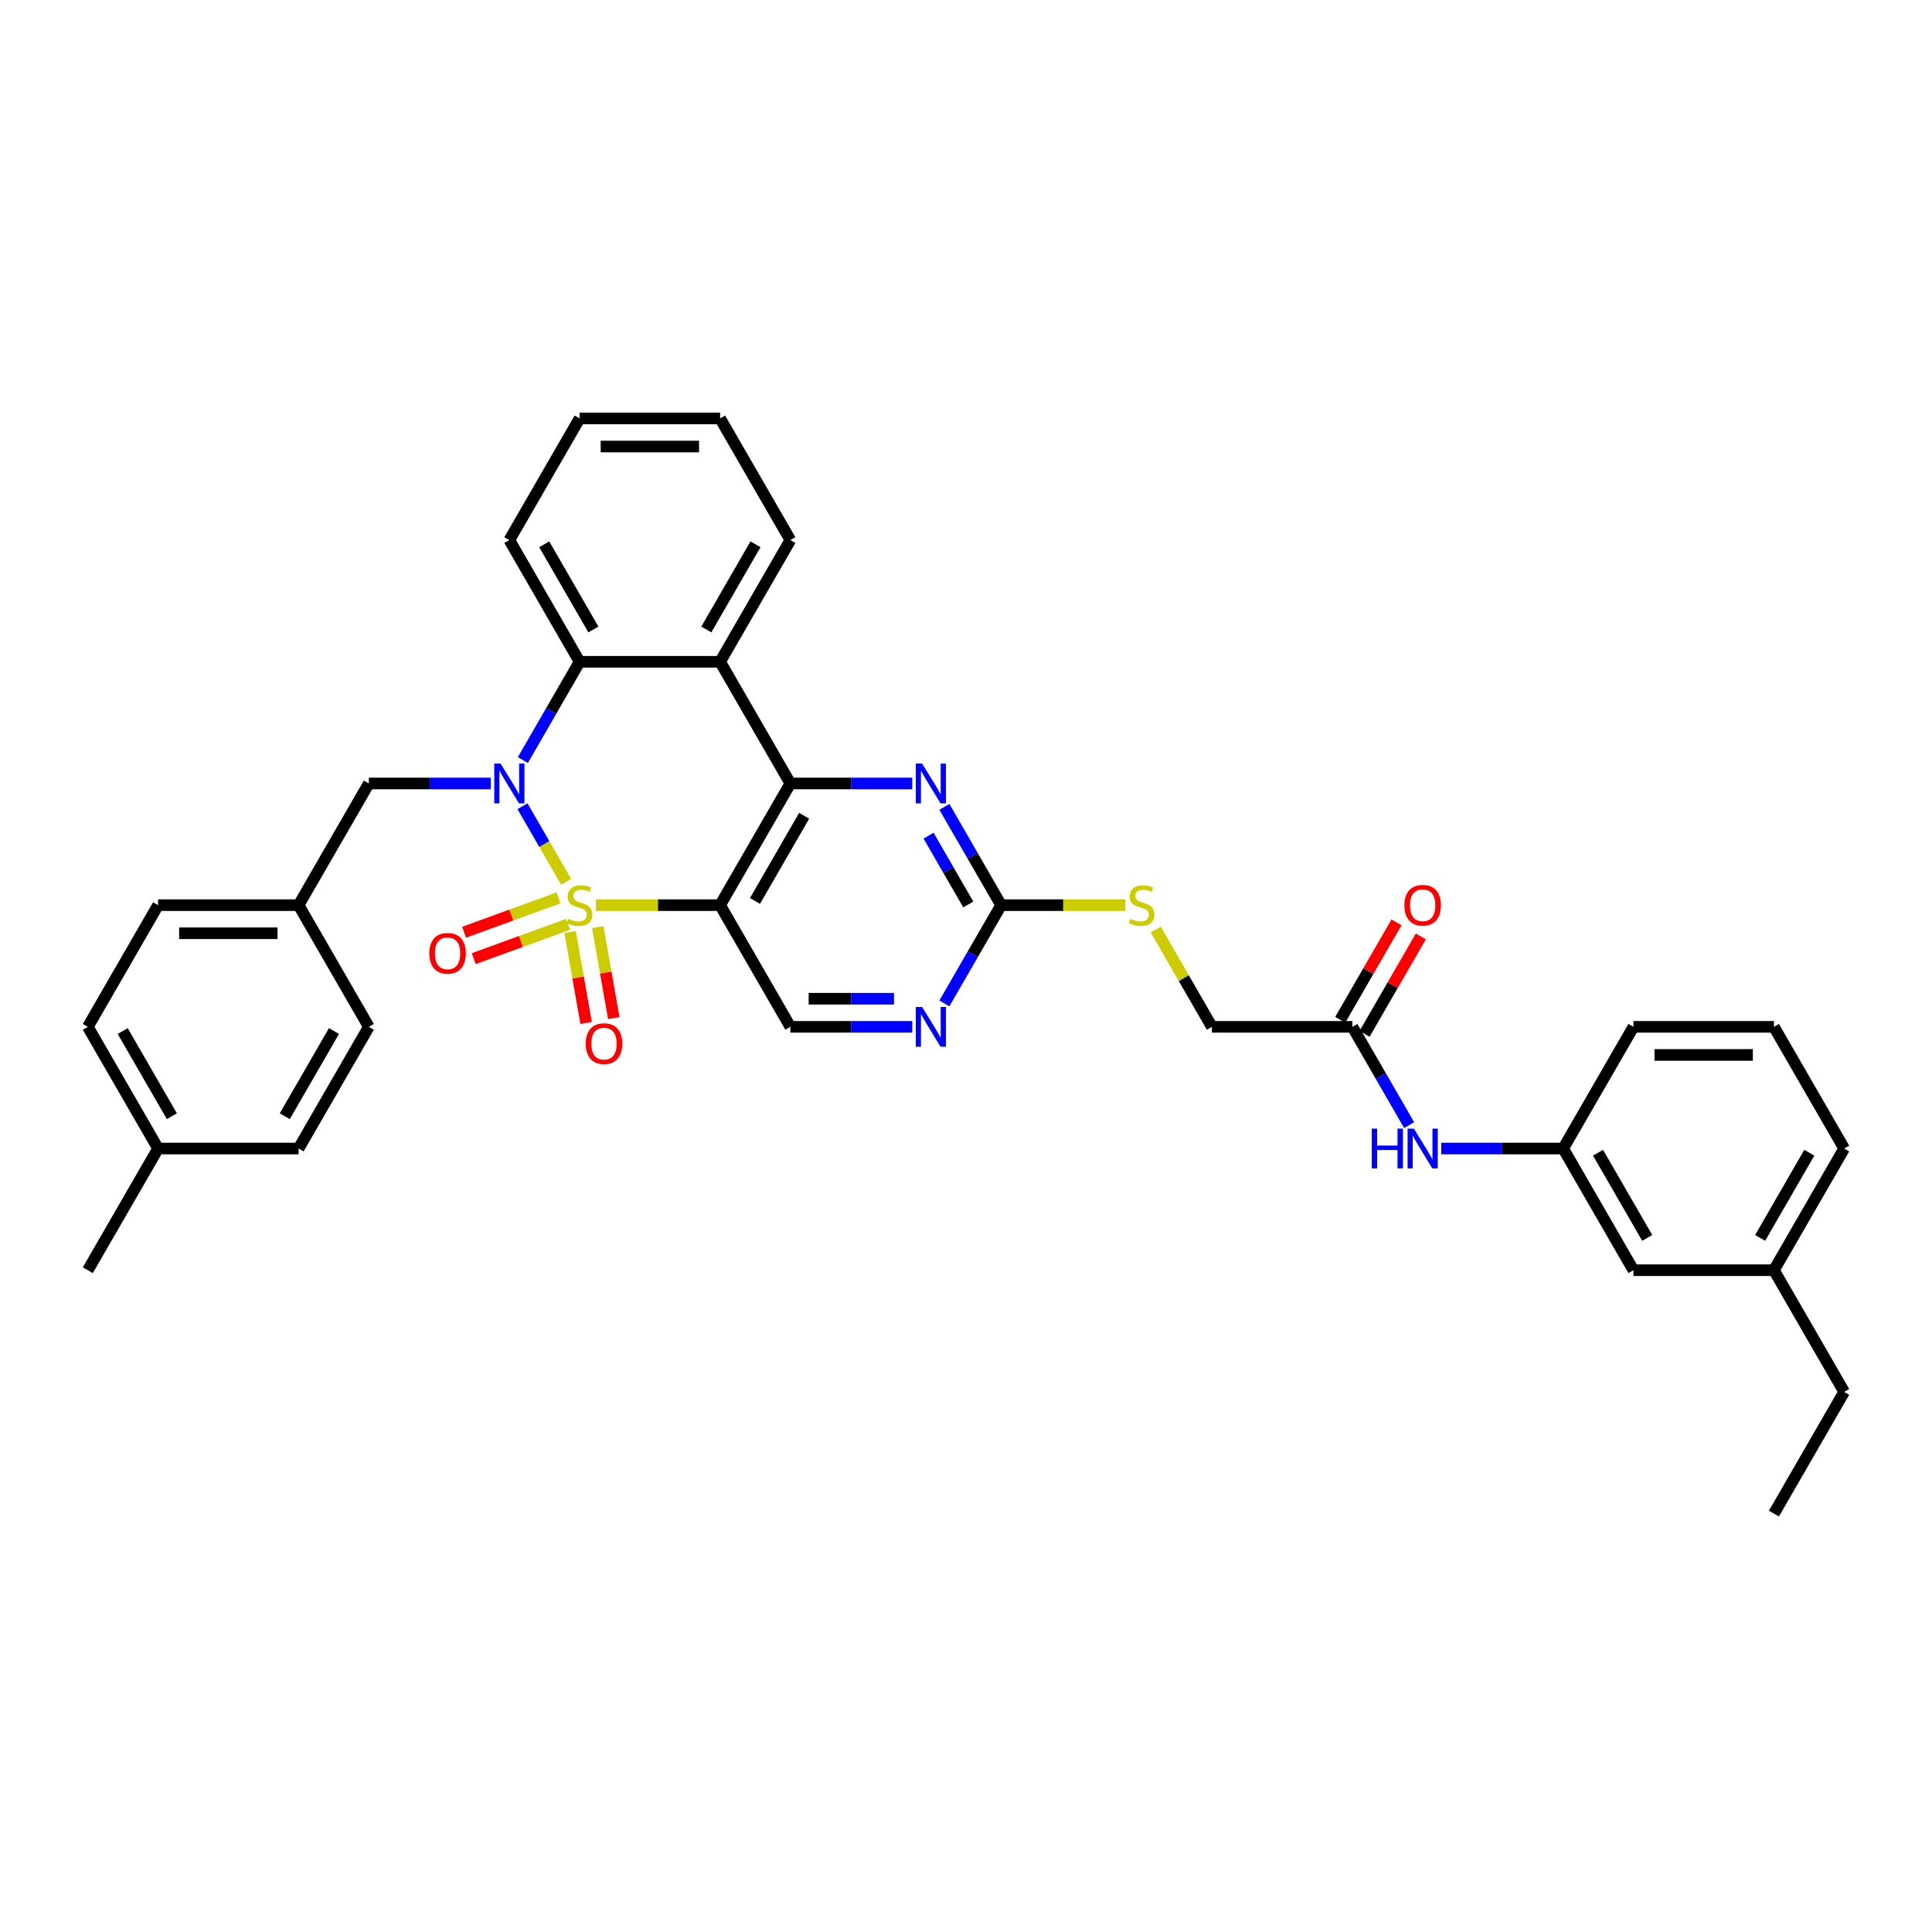 <?xml version='1.0' encoding='iso-8859-1'?>
<svg version='1.1' baseProfile='full'
              xmlns='http://www.w3.org/2000/svg'
                      xmlns:rdkit='http://www.rdkit.org/xml'
                      xmlns:xlink='http://www.w3.org/1999/xlink'
                  xml:space='preserve'
width='1000px' height='1000px' viewBox='0 0 1000 1000'>
<!-- END OF HEADER -->
<rect style='opacity:1.0;fill:#FFFFFF;stroke:none' width='1000' height='1000' x='0' y='0'> </rect>
<path class='bond-0' d='M 293.021,456.421 L 281.726,436.856' style='fill:none;fill-rule:evenodd;stroke:#CCCC00;stroke-width:6px;stroke-linecap:butt;stroke-linejoin:miter;stroke-opacity:1' />
<path class='bond-0' d='M 281.726,436.856 L 270.43,417.292' style='fill:none;fill-rule:evenodd;stroke:#0000FF;stroke-width:6px;stroke-linecap:butt;stroke-linejoin:miter;stroke-opacity:1' />
<path class='bond-1' d='M 308.422,468.508 L 340.575,468.508' style='fill:none;fill-rule:evenodd;stroke:#CCCC00;stroke-width:6px;stroke-linecap:butt;stroke-linejoin:miter;stroke-opacity:1' />
<path class='bond-1' d='M 340.575,468.508 L 372.727,468.508' style='fill:none;fill-rule:evenodd;stroke:#000000;stroke-width:6px;stroke-linecap:butt;stroke-linejoin:miter;stroke-opacity:1' />
<path class='bond-8' d='M 295.067,482.411 L 299.216,505.946' style='fill:none;fill-rule:evenodd;stroke:#CCCC00;stroke-width:6px;stroke-linecap:butt;stroke-linejoin:miter;stroke-opacity:1' />
<path class='bond-8' d='M 299.216,505.946 L 303.366,529.482' style='fill:none;fill-rule:evenodd;stroke:#FF0000;stroke-width:6px;stroke-linecap:butt;stroke-linejoin:miter;stroke-opacity:1' />
<path class='bond-8' d='M 309.391,479.885 L 313.541,503.421' style='fill:none;fill-rule:evenodd;stroke:#CCCC00;stroke-width:6px;stroke-linecap:butt;stroke-linejoin:miter;stroke-opacity:1' />
<path class='bond-8' d='M 313.541,503.421 L 317.691,526.956' style='fill:none;fill-rule:evenodd;stroke:#FF0000;stroke-width:6px;stroke-linecap:butt;stroke-linejoin:miter;stroke-opacity:1' />
<path class='bond-9' d='M 289.091,464.739 L 264.655,473.633' style='fill:none;fill-rule:evenodd;stroke:#CCCC00;stroke-width:6px;stroke-linecap:butt;stroke-linejoin:miter;stroke-opacity:1' />
<path class='bond-9' d='M 264.655,473.633 L 240.22,482.527' style='fill:none;fill-rule:evenodd;stroke:#FF0000;stroke-width:6px;stroke-linecap:butt;stroke-linejoin:miter;stroke-opacity:1' />
<path class='bond-9' d='M 294.066,478.408 L 269.63,487.301' style='fill:none;fill-rule:evenodd;stroke:#CCCC00;stroke-width:6px;stroke-linecap:butt;stroke-linejoin:miter;stroke-opacity:1' />
<path class='bond-9' d='M 269.63,487.301 L 245.195,496.195' style='fill:none;fill-rule:evenodd;stroke:#FF0000;stroke-width:6px;stroke-linecap:butt;stroke-linejoin:miter;stroke-opacity:1' />
<path class='bond-4' d='M 270.632,393.408 L 285.316,367.974' style='fill:none;fill-rule:evenodd;stroke:#0000FF;stroke-width:6px;stroke-linecap:butt;stroke-linejoin:miter;stroke-opacity:1' />
<path class='bond-4' d='M 285.316,367.974 L 300,342.541' style='fill:none;fill-rule:evenodd;stroke:#000000;stroke-width:6px;stroke-linecap:butt;stroke-linejoin:miter;stroke-opacity:1' />
<path class='bond-11' d='M 254.007,405.525 L 222.458,405.525' style='fill:none;fill-rule:evenodd;stroke:#0000FF;stroke-width:6px;stroke-linecap:butt;stroke-linejoin:miter;stroke-opacity:1' />
<path class='bond-11' d='M 222.458,405.525 L 190.909,405.525' style='fill:none;fill-rule:evenodd;stroke:#000000;stroke-width:6px;stroke-linecap:butt;stroke-linejoin:miter;stroke-opacity:1' />
<path class='bond-2' d='M 372.727,468.508 L 409.091,405.525' style='fill:none;fill-rule:evenodd;stroke:#000000;stroke-width:6px;stroke-linecap:butt;stroke-linejoin:miter;stroke-opacity:1' />
<path class='bond-2' d='M 390.779,466.333 L 416.233,422.245' style='fill:none;fill-rule:evenodd;stroke:#000000;stroke-width:6px;stroke-linecap:butt;stroke-linejoin:miter;stroke-opacity:1' />
<path class='bond-7' d='M 372.727,468.508 L 409.091,531.492' style='fill:none;fill-rule:evenodd;stroke:#000000;stroke-width:6px;stroke-linecap:butt;stroke-linejoin:miter;stroke-opacity:1' />
<path class='bond-3' d='M 409.091,405.525 L 372.727,342.541' style='fill:none;fill-rule:evenodd;stroke:#000000;stroke-width:6px;stroke-linecap:butt;stroke-linejoin:miter;stroke-opacity:1' />
<path class='bond-5' d='M 409.091,405.525 L 440.64,405.525' style='fill:none;fill-rule:evenodd;stroke:#000000;stroke-width:6px;stroke-linecap:butt;stroke-linejoin:miter;stroke-opacity:1' />
<path class='bond-5' d='M 440.64,405.525 L 472.189,405.525' style='fill:none;fill-rule:evenodd;stroke:#0000FF;stroke-width:6px;stroke-linecap:butt;stroke-linejoin:miter;stroke-opacity:1' />
<path class='bond-20' d='M 372.727,342.541 L 409.091,279.557' style='fill:none;fill-rule:evenodd;stroke:#000000;stroke-width:6px;stroke-linecap:butt;stroke-linejoin:miter;stroke-opacity:1' />
<path class='bond-20' d='M 365.585,325.821 L 391.04,281.732' style='fill:none;fill-rule:evenodd;stroke:#000000;stroke-width:6px;stroke-linecap:butt;stroke-linejoin:miter;stroke-opacity:1' />
<path class='bond-36' d='M 372.727,342.541 L 300,342.541' style='fill:none;fill-rule:evenodd;stroke:#000000;stroke-width:6px;stroke-linecap:butt;stroke-linejoin:miter;stroke-opacity:1' />
<path class='bond-22' d='M 300,342.541 L 263.636,279.557' style='fill:none;fill-rule:evenodd;stroke:#000000;stroke-width:6px;stroke-linecap:butt;stroke-linejoin:miter;stroke-opacity:1' />
<path class='bond-22' d='M 307.142,325.821 L 281.688,281.732' style='fill:none;fill-rule:evenodd;stroke:#000000;stroke-width:6px;stroke-linecap:butt;stroke-linejoin:miter;stroke-opacity:1' />
<path class='bond-37' d='M 488.814,417.641 L 503.498,443.075' style='fill:none;fill-rule:evenodd;stroke:#0000FF;stroke-width:6px;stroke-linecap:butt;stroke-linejoin:miter;stroke-opacity:1' />
<path class='bond-37' d='M 503.498,443.075 L 518.182,468.508' style='fill:none;fill-rule:evenodd;stroke:#000000;stroke-width:6px;stroke-linecap:butt;stroke-linejoin:miter;stroke-opacity:1' />
<path class='bond-37' d='M 480.622,432.544 L 490.901,450.347' style='fill:none;fill-rule:evenodd;stroke:#0000FF;stroke-width:6px;stroke-linecap:butt;stroke-linejoin:miter;stroke-opacity:1' />
<path class='bond-37' d='M 490.901,450.347 L 501.18,468.151' style='fill:none;fill-rule:evenodd;stroke:#000000;stroke-width:6px;stroke-linecap:butt;stroke-linejoin:miter;stroke-opacity:1' />
<path class='bond-6' d='M 518.182,468.508 L 503.498,493.942' style='fill:none;fill-rule:evenodd;stroke:#000000;stroke-width:6px;stroke-linecap:butt;stroke-linejoin:miter;stroke-opacity:1' />
<path class='bond-6' d='M 503.498,493.942 L 488.814,519.375' style='fill:none;fill-rule:evenodd;stroke:#0000FF;stroke-width:6px;stroke-linecap:butt;stroke-linejoin:miter;stroke-opacity:1' />
<path class='bond-14' d='M 518.182,468.508 L 550.335,468.508' style='fill:none;fill-rule:evenodd;stroke:#000000;stroke-width:6px;stroke-linecap:butt;stroke-linejoin:miter;stroke-opacity:1' />
<path class='bond-14' d='M 550.335,468.508 L 582.487,468.508' style='fill:none;fill-rule:evenodd;stroke:#CCCC00;stroke-width:6px;stroke-linecap:butt;stroke-linejoin:miter;stroke-opacity:1' />
<path class='bond-10' d='M 409.091,531.492 L 440.64,531.492' style='fill:none;fill-rule:evenodd;stroke:#000000;stroke-width:6px;stroke-linecap:butt;stroke-linejoin:miter;stroke-opacity:1' />
<path class='bond-10' d='M 440.64,531.492 L 472.189,531.492' style='fill:none;fill-rule:evenodd;stroke:#0000FF;stroke-width:6px;stroke-linecap:butt;stroke-linejoin:miter;stroke-opacity:1' />
<path class='bond-10' d='M 418.556,516.946 L 440.64,516.946' style='fill:none;fill-rule:evenodd;stroke:#000000;stroke-width:6px;stroke-linecap:butt;stroke-linejoin:miter;stroke-opacity:1' />
<path class='bond-10' d='M 440.64,516.946 L 462.724,516.946' style='fill:none;fill-rule:evenodd;stroke:#0000FF;stroke-width:6px;stroke-linecap:butt;stroke-linejoin:miter;stroke-opacity:1' />
<path class='bond-18' d='M 190.909,405.525 L 154.545,468.508' style='fill:none;fill-rule:evenodd;stroke:#000000;stroke-width:6px;stroke-linecap:butt;stroke-linejoin:miter;stroke-opacity:1' />
<path class='bond-12' d='M 700,531.492 L 627.273,531.492' style='fill:none;fill-rule:evenodd;stroke:#000000;stroke-width:6px;stroke-linecap:butt;stroke-linejoin:miter;stroke-opacity:1' />
<path class='bond-13' d='M 700,531.492 L 714.684,556.925' style='fill:none;fill-rule:evenodd;stroke:#000000;stroke-width:6px;stroke-linecap:butt;stroke-linejoin:miter;stroke-opacity:1' />
<path class='bond-13' d='M 714.684,556.925 L 729.368,582.359' style='fill:none;fill-rule:evenodd;stroke:#0000FF;stroke-width:6px;stroke-linecap:butt;stroke-linejoin:miter;stroke-opacity:1' />
<path class='bond-16' d='M 706.298,535.128 L 720.857,509.913' style='fill:none;fill-rule:evenodd;stroke:#000000;stroke-width:6px;stroke-linecap:butt;stroke-linejoin:miter;stroke-opacity:1' />
<path class='bond-16' d='M 720.857,509.913 L 735.415,484.697' style='fill:none;fill-rule:evenodd;stroke:#FF0000;stroke-width:6px;stroke-linecap:butt;stroke-linejoin:miter;stroke-opacity:1' />
<path class='bond-16' d='M 693.702,527.855 L 708.26,502.64' style='fill:none;fill-rule:evenodd;stroke:#000000;stroke-width:6px;stroke-linecap:butt;stroke-linejoin:miter;stroke-opacity:1' />
<path class='bond-16' d='M 708.26,502.64 L 722.818,477.425' style='fill:none;fill-rule:evenodd;stroke:#FF0000;stroke-width:6px;stroke-linecap:butt;stroke-linejoin:miter;stroke-opacity:1' />
<path class='bond-15' d='M 745.993,594.475 L 777.542,594.475' style='fill:none;fill-rule:evenodd;stroke:#0000FF;stroke-width:6px;stroke-linecap:butt;stroke-linejoin:miter;stroke-opacity:1' />
<path class='bond-15' d='M 777.542,594.475 L 809.091,594.475' style='fill:none;fill-rule:evenodd;stroke:#000000;stroke-width:6px;stroke-linecap:butt;stroke-linejoin:miter;stroke-opacity:1' />
<path class='bond-17' d='M 598.207,481.148 L 612.74,506.32' style='fill:none;fill-rule:evenodd;stroke:#CCCC00;stroke-width:6px;stroke-linecap:butt;stroke-linejoin:miter;stroke-opacity:1' />
<path class='bond-17' d='M 612.74,506.32 L 627.273,531.492' style='fill:none;fill-rule:evenodd;stroke:#000000;stroke-width:6px;stroke-linecap:butt;stroke-linejoin:miter;stroke-opacity:1' />
<path class='bond-19' d='M 809.091,594.475 L 845.455,657.459' style='fill:none;fill-rule:evenodd;stroke:#000000;stroke-width:6px;stroke-linecap:butt;stroke-linejoin:miter;stroke-opacity:1' />
<path class='bond-19' d='M 827.142,596.65 L 852.597,640.739' style='fill:none;fill-rule:evenodd;stroke:#000000;stroke-width:6px;stroke-linecap:butt;stroke-linejoin:miter;stroke-opacity:1' />
<path class='bond-29' d='M 809.091,594.475 L 845.455,531.492' style='fill:none;fill-rule:evenodd;stroke:#000000;stroke-width:6px;stroke-linecap:butt;stroke-linejoin:miter;stroke-opacity:1' />
<path class='bond-23' d='M 154.545,468.508 L 190.909,531.492' style='fill:none;fill-rule:evenodd;stroke:#000000;stroke-width:6px;stroke-linecap:butt;stroke-linejoin:miter;stroke-opacity:1' />
<path class='bond-24' d='M 154.545,468.508 L 81.818,468.508' style='fill:none;fill-rule:evenodd;stroke:#000000;stroke-width:6px;stroke-linecap:butt;stroke-linejoin:miter;stroke-opacity:1' />
<path class='bond-24' d='M 143.636,483.054 L 92.727,483.054' style='fill:none;fill-rule:evenodd;stroke:#000000;stroke-width:6px;stroke-linecap:butt;stroke-linejoin:miter;stroke-opacity:1' />
<path class='bond-25' d='M 845.455,657.459 L 918.182,657.459' style='fill:none;fill-rule:evenodd;stroke:#000000;stroke-width:6px;stroke-linecap:butt;stroke-linejoin:miter;stroke-opacity:1' />
<path class='bond-33' d='M 409.091,279.557 L 372.727,216.574' style='fill:none;fill-rule:evenodd;stroke:#000000;stroke-width:6px;stroke-linecap:butt;stroke-linejoin:miter;stroke-opacity:1' />
<path class='bond-21' d='M 81.818,594.475 L 45.455,531.492' style='fill:none;fill-rule:evenodd;stroke:#000000;stroke-width:6px;stroke-linecap:butt;stroke-linejoin:miter;stroke-opacity:1' />
<path class='bond-21' d='M 88.96,577.755 L 63.506,533.667' style='fill:none;fill-rule:evenodd;stroke:#000000;stroke-width:6px;stroke-linecap:butt;stroke-linejoin:miter;stroke-opacity:1' />
<path class='bond-32' d='M 81.818,594.475 L 45.455,657.459' style='fill:none;fill-rule:evenodd;stroke:#000000;stroke-width:6px;stroke-linecap:butt;stroke-linejoin:miter;stroke-opacity:1' />
<path class='bond-39' d='M 81.818,594.475 L 154.545,594.475' style='fill:none;fill-rule:evenodd;stroke:#000000;stroke-width:6px;stroke-linecap:butt;stroke-linejoin:miter;stroke-opacity:1' />
<path class='bond-34' d='M 263.636,279.557 L 300,216.574' style='fill:none;fill-rule:evenodd;stroke:#000000;stroke-width:6px;stroke-linecap:butt;stroke-linejoin:miter;stroke-opacity:1' />
<path class='bond-26' d='M 190.909,531.492 L 154.545,594.475' style='fill:none;fill-rule:evenodd;stroke:#000000;stroke-width:6px;stroke-linecap:butt;stroke-linejoin:miter;stroke-opacity:1' />
<path class='bond-26' d='M 172.858,533.667 L 147.403,577.755' style='fill:none;fill-rule:evenodd;stroke:#000000;stroke-width:6px;stroke-linecap:butt;stroke-linejoin:miter;stroke-opacity:1' />
<path class='bond-27' d='M 81.818,468.508 L 45.455,531.492' style='fill:none;fill-rule:evenodd;stroke:#000000;stroke-width:6px;stroke-linecap:butt;stroke-linejoin:miter;stroke-opacity:1' />
<path class='bond-31' d='M 918.182,657.459 L 954.545,720.443' style='fill:none;fill-rule:evenodd;stroke:#000000;stroke-width:6px;stroke-linecap:butt;stroke-linejoin:miter;stroke-opacity:1' />
<path class='bond-40' d='M 918.182,657.459 L 954.545,594.475' style='fill:none;fill-rule:evenodd;stroke:#000000;stroke-width:6px;stroke-linecap:butt;stroke-linejoin:miter;stroke-opacity:1' />
<path class='bond-40' d='M 911.04,640.739 L 936.494,596.65' style='fill:none;fill-rule:evenodd;stroke:#000000;stroke-width:6px;stroke-linecap:butt;stroke-linejoin:miter;stroke-opacity:1' />
<path class='bond-28' d='M 918.182,531.492 L 845.455,531.492' style='fill:none;fill-rule:evenodd;stroke:#000000;stroke-width:6px;stroke-linecap:butt;stroke-linejoin:miter;stroke-opacity:1' />
<path class='bond-28' d='M 907.273,546.037 L 856.364,546.037' style='fill:none;fill-rule:evenodd;stroke:#000000;stroke-width:6px;stroke-linecap:butt;stroke-linejoin:miter;stroke-opacity:1' />
<path class='bond-30' d='M 918.182,531.492 L 954.545,594.475' style='fill:none;fill-rule:evenodd;stroke:#000000;stroke-width:6px;stroke-linecap:butt;stroke-linejoin:miter;stroke-opacity:1' />
<path class='bond-35' d='M 954.545,720.443 L 918.182,783.426' style='fill:none;fill-rule:evenodd;stroke:#000000;stroke-width:6px;stroke-linecap:butt;stroke-linejoin:miter;stroke-opacity:1' />
<path class='bond-38' d='M 372.727,216.574 L 300,216.574' style='fill:none;fill-rule:evenodd;stroke:#000000;stroke-width:6px;stroke-linecap:butt;stroke-linejoin:miter;stroke-opacity:1' />
<path class='bond-38' d='M 361.818,231.119 L 310.909,231.119' style='fill:none;fill-rule:evenodd;stroke:#000000;stroke-width:6px;stroke-linecap:butt;stroke-linejoin:miter;stroke-opacity:1' />
<path  class='atom-0' d='M 294.182 475.577
Q 294.415 475.665, 295.375 476.072
Q 296.335 476.479, 297.382 476.741
Q 298.458 476.974, 299.505 476.974
Q 301.455 476.974, 302.589 476.043
Q 303.724 475.083, 303.724 473.425
Q 303.724 472.29, 303.142 471.592
Q 302.589 470.894, 301.716 470.515
Q 300.844 470.137, 299.389 469.701
Q 297.556 469.148, 296.451 468.625
Q 295.375 468.101, 294.589 466.995
Q 293.833 465.89, 293.833 464.028
Q 293.833 461.439, 295.578 459.839
Q 297.353 458.239, 300.844 458.239
Q 303.229 458.239, 305.935 459.374
L 305.265 461.614
Q 302.793 460.595, 300.931 460.595
Q 298.924 460.595, 297.818 461.439
Q 296.713 462.254, 296.742 463.679
Q 296.742 464.785, 297.295 465.454
Q 297.876 466.123, 298.691 466.501
Q 299.535 466.879, 300.931 467.315
Q 302.793 467.897, 303.898 468.479
Q 305.004 469.061, 305.789 470.254
Q 306.604 471.417, 306.604 473.425
Q 306.604 476.275, 304.684 477.817
Q 302.793 479.33, 299.622 479.33
Q 297.789 479.33, 296.393 478.923
Q 295.025 478.545, 293.396 477.875
L 294.182 475.577
' fill='#CCCC00'/>
<path  class='atom-1' d='M 259.084 395.226
L 265.833 406.135
Q 266.502 407.212, 267.578 409.161
Q 268.655 411.11, 268.713 411.226
L 268.713 395.226
L 271.447 395.226
L 271.447 415.823
L 268.625 415.823
L 261.382 403.895
Q 260.538 402.499, 259.636 400.899
Q 258.764 399.299, 258.502 398.805
L 258.502 415.823
L 255.825 415.823
L 255.825 395.226
L 259.084 395.226
' fill='#0000FF'/>
<path  class='atom-6' d='M 477.265 395.226
L 484.015 406.135
Q 484.684 407.212, 485.76 409.161
Q 486.836 411.11, 486.895 411.226
L 486.895 395.226
L 489.629 395.226
L 489.629 415.823
L 486.807 415.823
L 479.564 403.895
Q 478.72 402.499, 477.818 400.899
Q 476.945 399.299, 476.684 398.805
L 476.684 415.823
L 474.007 415.823
L 474.007 395.226
L 477.265 395.226
' fill='#0000FF'/>
<path  class='atom-9' d='M 303.174 540.189
Q 303.174 535.243, 305.618 532.48
Q 308.062 529.716, 312.629 529.716
Q 317.196 529.716, 319.64 532.48
Q 322.084 535.243, 322.084 540.189
Q 322.084 545.192, 319.611 548.043
Q 317.138 550.865, 312.629 550.865
Q 308.091 550.865, 305.618 548.043
Q 303.174 545.221, 303.174 540.189
M 312.629 548.538
Q 315.771 548.538, 317.458 546.443
Q 319.174 544.32, 319.174 540.189
Q 319.174 536.145, 317.458 534.109
Q 315.771 532.043, 312.629 532.043
Q 309.487 532.043, 307.771 534.08
Q 306.084 536.116, 306.084 540.189
Q 306.084 544.349, 307.771 546.443
Q 309.487 548.538, 312.629 548.538
' fill='#FF0000'/>
<path  class='atom-10' d='M 222.204 493.441
Q 222.204 488.495, 224.648 485.731
Q 227.091 482.968, 231.659 482.968
Q 236.226 482.968, 238.67 485.731
Q 241.113 488.495, 241.113 493.441
Q 241.113 498.444, 238.641 501.295
Q 236.168 504.117, 231.659 504.117
Q 227.121 504.117, 224.648 501.295
Q 222.204 498.473, 222.204 493.441
M 231.659 501.79
Q 234.801 501.79, 236.488 499.695
Q 238.204 497.571, 238.204 493.441
Q 238.204 489.397, 236.488 487.361
Q 234.801 485.295, 231.659 485.295
Q 228.517 485.295, 226.801 487.331
Q 225.113 489.368, 225.113 493.441
Q 225.113 497.601, 226.801 499.695
Q 228.517 501.79, 231.659 501.79
' fill='#FF0000'/>
<path  class='atom-11' d='M 477.265 521.194
L 484.015 532.103
Q 484.684 533.179, 485.76 535.128
Q 486.836 537.077, 486.895 537.194
L 486.895 521.194
L 489.629 521.194
L 489.629 541.79
L 486.807 541.79
L 479.564 529.863
Q 478.72 528.466, 477.818 526.866
Q 476.945 525.266, 476.684 524.772
L 476.684 541.79
L 474.007 541.79
L 474.007 521.194
L 477.265 521.194
' fill='#0000FF'/>
<path  class='atom-14' d='M 710.022 584.177
L 712.815 584.177
L 712.815 592.934
L 723.345 592.934
L 723.345 584.177
L 726.138 584.177
L 726.138 604.774
L 723.345 604.774
L 723.345 595.261
L 712.815 595.261
L 712.815 604.774
L 710.022 604.774
L 710.022 584.177
' fill='#0000FF'/>
<path  class='atom-14' d='M 731.811 584.177
L 738.56 595.086
Q 739.229 596.163, 740.305 598.112
Q 741.382 600.061, 741.44 600.177
L 741.44 584.177
L 744.175 584.177
L 744.175 604.774
L 741.353 604.774
L 734.109 592.846
Q 733.265 591.45, 732.364 589.85
Q 731.491 588.25, 731.229 587.755
L 731.229 604.774
L 728.553 604.774
L 728.553 584.177
L 731.811 584.177
' fill='#0000FF'/>
<path  class='atom-15' d='M 585.091 475.577
Q 585.324 475.665, 586.284 476.072
Q 587.244 476.479, 588.291 476.741
Q 589.367 476.974, 590.415 476.974
Q 592.364 476.974, 593.498 476.043
Q 594.633 475.083, 594.633 473.425
Q 594.633 472.29, 594.051 471.592
Q 593.498 470.894, 592.625 470.515
Q 591.753 470.137, 590.298 469.701
Q 588.465 469.148, 587.36 468.625
Q 586.284 468.101, 585.498 466.995
Q 584.742 465.89, 584.742 464.028
Q 584.742 461.439, 586.487 459.839
Q 588.262 458.239, 591.753 458.239
Q 594.138 458.239, 596.844 459.374
L 596.175 461.614
Q 593.702 460.595, 591.84 460.595
Q 589.833 460.595, 588.727 461.439
Q 587.622 462.254, 587.651 463.679
Q 587.651 464.785, 588.204 465.454
Q 588.785 466.123, 589.6 466.501
Q 590.444 466.879, 591.84 467.315
Q 593.702 467.897, 594.807 468.479
Q 595.913 469.061, 596.698 470.254
Q 597.513 471.417, 597.513 473.425
Q 597.513 476.275, 595.593 477.817
Q 593.702 479.33, 590.531 479.33
Q 588.698 479.33, 587.302 478.923
Q 585.935 478.545, 584.305 477.875
L 585.091 475.577
' fill='#CCCC00'/>
<path  class='atom-17' d='M 726.909 468.566
Q 726.909 463.621, 729.353 460.857
Q 731.796 458.094, 736.364 458.094
Q 740.931 458.094, 743.375 460.857
Q 745.818 463.621, 745.818 468.566
Q 745.818 473.57, 743.345 476.421
Q 740.873 479.243, 736.364 479.243
Q 731.825 479.243, 729.353 476.421
Q 726.909 473.599, 726.909 468.566
M 736.364 476.915
Q 739.505 476.915, 741.193 474.821
Q 742.909 472.697, 742.909 468.566
Q 742.909 464.523, 741.193 462.486
Q 739.505 460.421, 736.364 460.421
Q 733.222 460.421, 731.505 462.457
Q 729.818 464.494, 729.818 468.566
Q 729.818 472.726, 731.505 474.821
Q 733.222 476.915, 736.364 476.915
' fill='#FF0000'/>
</svg>
